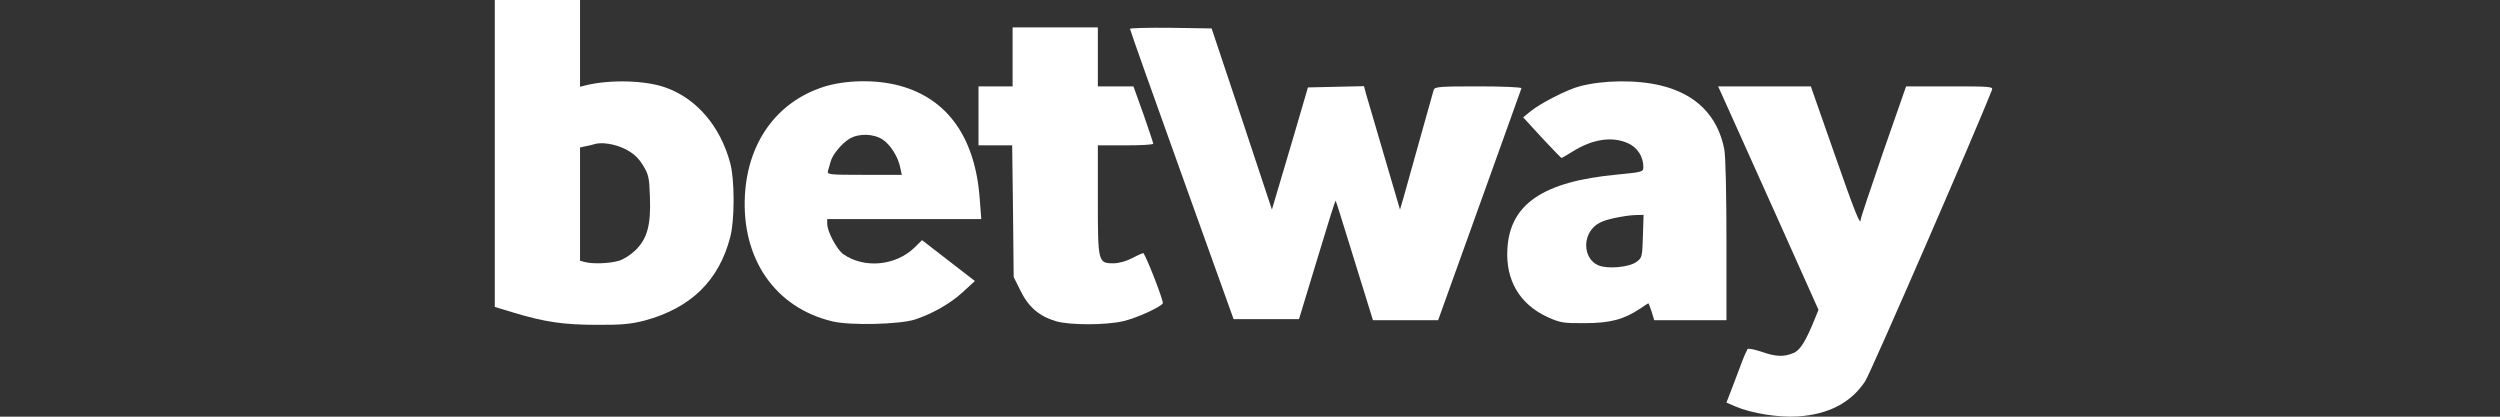 <svg width="192" height="32" viewBox="0 0 192 32" fill="none" xmlns="http://www.w3.org/2000/svg">
    <rect x="0" y="0" width="192" height="32" fill="#333333" stroke="none"/>
    <path fill-rule="evenodd" clip-rule="evenodd"
          d="M44.546 6.665V0H38V23.571L39.44 24.008C41.846 24.736 43.302 24.946 45.855 24.946C47.754 24.962 48.474 24.881 49.489 24.623C53.04 23.668 55.216 21.565 56.084 18.2C56.427 16.906 56.427 13.816 56.084 12.538C55.331 9.707 53.498 7.555 51.092 6.714C49.538 6.164 46.837 6.099 44.988 6.552L44.546 6.665ZM45.004 11.227C45.25 11.179 45.528 11.114 45.61 11.082C46.183 10.888 47.197 11.049 47.999 11.438C48.654 11.777 48.998 12.085 49.374 12.683C49.816 13.395 49.865 13.638 49.914 15.126C49.996 17.262 49.718 18.313 48.818 19.203C48.458 19.559 47.885 19.931 47.525 20.028C46.837 20.238 45.512 20.287 44.922 20.125L44.546 20.028V11.324L45.004 11.227Z"
          fill="white"/>
    <path d="M84.314 6.633V2.103H77.768V6.633H75.149V11.163H77.735L77.8 16.226L77.85 21.274L78.39 22.358C78.995 23.587 79.83 24.299 81.106 24.671C82.154 24.979 84.903 24.979 86.245 24.671C87.292 24.428 89.109 23.603 89.305 23.296C89.387 23.167 88.111 19.85 87.816 19.446C87.8 19.413 87.423 19.575 86.998 19.802C86.507 20.06 85.934 20.222 85.509 20.222C84.33 20.222 84.314 20.141 84.314 15.336V11.163H86.441C87.62 11.163 88.569 11.114 88.569 11.033C88.569 10.969 88.225 9.949 87.816 8.768L87.047 6.633H84.314Z"
          fill="white"/>
    <path d="M97.684 16.097L95.377 9.14L93.053 2.184L89.911 2.135C88.176 2.119 86.769 2.152 86.785 2.216C86.785 2.297 88.569 7.329 90.762 13.428L94.739 24.509H99.763L101.154 19.931C101.907 17.424 102.545 15.385 102.578 15.417C102.61 15.45 103.036 16.809 103.543 18.459L103.642 18.777L103.642 18.779C104.131 20.352 104.706 22.202 104.951 23.005L105.442 24.59H110.449L113.624 15.757C113.977 14.776 114.318 13.829 114.637 12.941L114.638 12.939C115.904 9.419 116.835 6.83 116.848 6.778C116.881 6.698 115.392 6.633 113.559 6.633C110.498 6.633 110.188 6.665 110.106 6.908C110.088 6.968 110.011 7.243 109.894 7.664L109.894 7.665C109.694 8.382 109.376 9.525 109.026 10.758C108.711 11.897 108.386 13.053 108.143 13.915L108.143 13.918C107.968 14.536 107.836 15.004 107.782 15.207L107.52 16.097L106.309 11.972C105.638 9.707 105.016 7.571 104.918 7.231L104.754 6.617L100.45 6.714L99.337 10.515C99.004 11.633 98.671 12.759 98.411 13.64L98.411 13.641L98.407 13.654C98.183 14.411 98.014 14.983 97.946 15.207L97.684 16.097Z"
          fill="white"/>
    <path fill-rule="evenodd" clip-rule="evenodd"
          d="M75.248 15.336C74.92 10.596 72.793 7.587 69.094 6.584C67.261 6.083 64.839 6.131 63.121 6.714C59.635 7.895 57.458 10.92 57.213 14.932C56.918 19.866 59.537 23.652 63.955 24.687C65.33 25.011 69.078 24.914 70.256 24.542C71.598 24.105 72.989 23.312 73.938 22.439L74.871 21.581L70.812 18.443L70.24 19.009C68.783 20.416 66.394 20.643 64.774 19.527C64.283 19.187 63.53 17.796 63.53 17.181V16.825H75.362L75.248 15.336ZM65.232 10.661C64.643 11.017 63.939 11.874 63.792 12.408C63.76 12.546 63.706 12.725 63.66 12.883L63.66 12.883C63.635 12.966 63.612 13.043 63.595 13.104C63.514 13.411 63.579 13.428 66.377 13.428H69.258L69.143 12.894C68.996 12.085 68.407 11.13 67.801 10.726C67.098 10.257 65.952 10.224 65.232 10.661Z"
          fill="white"/>
    <path fill-rule="evenodd" clip-rule="evenodd"
          d="M132.428 11.486C131.937 8.898 130.251 7.215 127.551 6.568C125.702 6.115 123.116 6.148 121.3 6.633C120.367 6.876 118.272 7.943 117.536 8.558L116.979 9.011L118.419 10.58C119.221 11.438 119.892 12.133 119.925 12.133C119.958 12.133 120.334 11.907 120.76 11.648C122.298 10.677 123.82 10.451 125.031 11.001C125.751 11.324 126.209 12.02 126.209 12.829C126.209 13.201 126.144 13.217 124.164 13.411C118.501 13.945 115.964 15.676 115.768 19.106C115.621 21.533 116.717 23.377 118.878 24.364C119.827 24.784 120.056 24.833 121.709 24.817C123.64 24.817 124.704 24.542 125.964 23.7C126.291 23.474 126.569 23.296 126.602 23.296C126.618 23.296 126.733 23.587 126.847 23.943L127.044 24.59H132.592V18.459C132.592 15.029 132.526 11.955 132.428 11.486ZM122.396 17.44C122.723 17.116 123.182 16.922 123.918 16.76C124.507 16.631 125.26 16.517 125.604 16.517L126.226 16.501L126.176 18.135C126.127 19.721 126.111 19.802 125.685 20.109C125.129 20.53 123.476 20.675 122.772 20.384C121.692 19.947 121.48 18.346 122.396 17.44Z"
          fill="white"/>
    <path d="M142.902 16.857C142.902 17.424 142.444 16.275 140.84 11.68L139.072 6.633H131.953L132.772 8.445C133.23 9.448 134.965 13.314 136.634 17.035L139.661 23.797L139.416 24.396C138.68 26.224 138.254 26.904 137.73 27.114C136.994 27.421 136.405 27.405 135.292 27.017C134.768 26.839 134.277 26.742 134.212 26.807C134.163 26.887 133.95 27.34 133.77 27.826C133.59 28.311 133.246 29.217 133.017 29.816L132.592 30.916L133.295 31.223C134.506 31.741 136.618 32.081 138.074 31.983C140.447 31.822 142.149 30.932 143.245 29.282C143.671 28.635 151.87 9.771 152.983 6.908C153.081 6.649 152.852 6.633 149.726 6.633H146.388L144.637 11.648C143.687 14.414 142.902 16.744 142.902 16.857Z"
          fill="white"/>
</svg>
